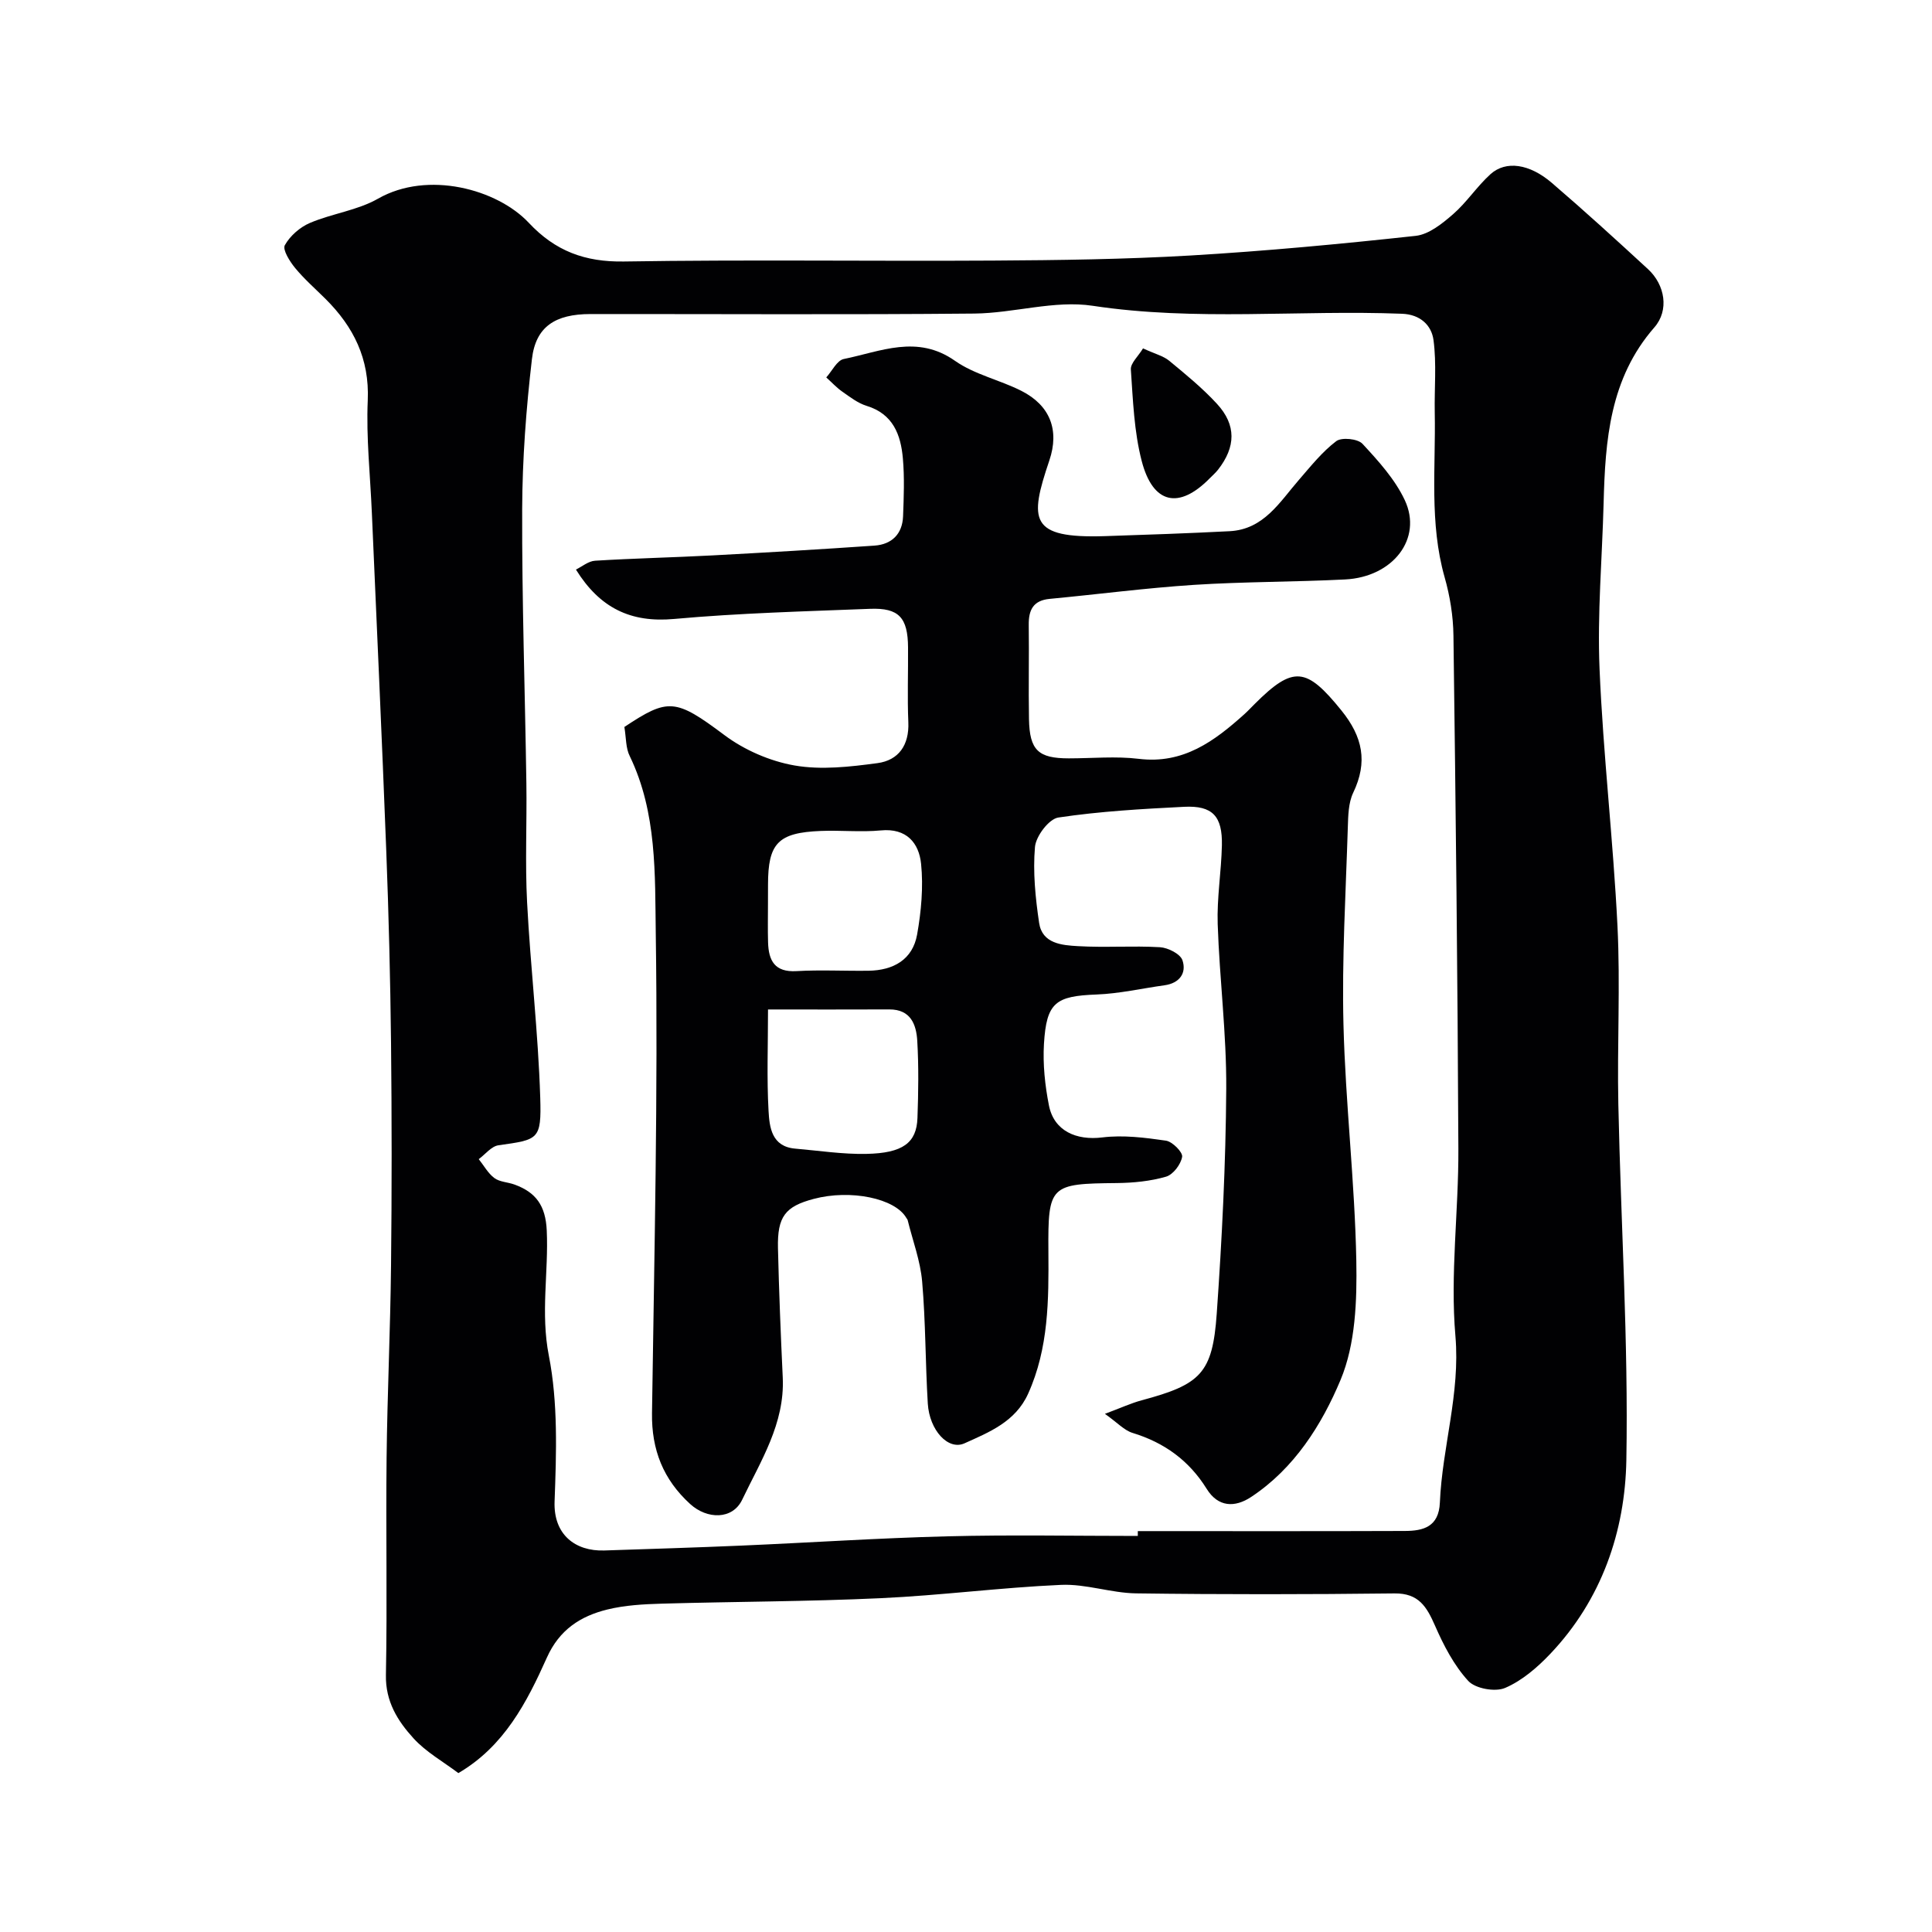 <svg enable-background="new 0 0 400 400" viewBox="0 0 400 400" xmlns="http://www.w3.org/2000/svg"><g fill="#010103"><path d="m94.9 367.1c-3.14-2.37-6.68-4.34-9.27-7.18-3.28-3.59-5.84-7.63-5.73-13.13.29-14.99-.03-29.99.14-44.99.15-13.27.78-26.53.92-39.8.17-15.36.16-30.73 0-46.1-.15-13.27-.48-26.54-.99-39.79-.89-23.3-1.97-46.6-2.98-69.9-.33-7.78-1.19-15.58-.85-23.33.37-8.6-2.93-15.21-8.75-21-2.13-2.12-4.41-4.11-6.3-6.41-1.1-1.34-2.63-3.78-2.12-4.7 1.08-1.94 3.14-3.74 5.21-4.62 4.59-1.95 9.84-2.59 14.11-5.03 10.28-5.86 24.66-1.96 31.19 5.01 5.49 5.86 11.63 8.14 19.7 8.01 25.49-.41 50.99-.04 76.48-.19 13.6-.08 27.22-.26 40.79-1.05 15.58-.92 31.14-2.38 46.66-4.07 2.73-.3 5.5-2.54 7.73-4.48 2.84-2.47 4.95-5.76 7.75-8.29 3.18-2.87 8.08-2.17 12.72 1.82 6.76 5.8 13.35 11.81 19.9 17.85 3.51 3.24 4.42 8.5 1.3 12.06-9.24 10.59-10.16 23.37-10.5 36.41-.3 11.43-1.32 22.89-.84 34.29.75 17.76 2.83 35.45 3.71 53.21.61 12.3-.08 24.66.18 36.98.52 24.53 2.09 49.08 1.66 73.59-.26 14.8-5.12 28.95-15.77 40.16-2.67 2.81-5.85 5.55-9.34 7.04-2.06.88-6.17.14-7.63-1.46-2.95-3.22-5.09-7.35-6.87-11.42-1.72-3.92-3.37-6.75-8.4-6.69-17.83.21-35.66.23-53.48-.01-5.19-.07-10.4-1.99-15.54-1.76-12.49.55-24.93 2.19-37.41 2.76-15.08.7-30.19.7-45.29 1.13-3.76.11-7.61.32-11.24 1.21-5.55 1.36-9.94 4.18-12.52 9.95-4.16 9.28-8.84 18.37-18.33 23.92zm140.67-49.1c0-.33 0-.67 0-1 18.43 0 36.86.04 55.29-.03 3.85-.01 7.04-.87 7.25-5.88.49-11.51 4.24-22.55 3.22-34.46-1.11-12.81.67-25.84.61-38.77-.15-35.43-.55-70.85-1.02-106.28-.05-4.04-.72-8.19-1.83-12.08-3.18-11.24-1.82-22.68-2.04-34.05-.1-5.03.4-10.12-.26-15.06-.41-3.02-2.71-5.29-6.52-5.43-21.33-.83-42.69 1.58-64.04-1.65-7.91-1.2-16.33 1.53-24.52 1.61-26.49.25-52.99.08-79.48.1-7.27.01-11.32 2.6-12.1 9.33-1.2 10.29-1.98 20.69-2.02 31.04-.06 18.93.59 37.86.87 56.79.12 8.22-.28 16.46.15 24.66.7 13.48 2.3 26.92 2.72 40.4.27 8.8-.38 8.7-8.66 9.88-1.46.21-2.72 1.87-4.07 2.87 1.06 1.33 1.92 2.93 3.23 3.91 1.1.82 2.77.84 4.15 1.34 4.45 1.61 6.47 4.36 6.7 9.55.39 8.6-1.3 17.05.43 25.87 1.92 9.79 1.56 20.15 1.19 30.22-.25 6.83 4.27 10.33 10.3 10.13 9.45-.32 18.91-.6 28.36-1.01 14.2-.61 28.39-1.56 42.6-1.92 13.16-.34 26.33-.08 39.49-.08z"/><path d="m129.27 150.51c9.05-6 10.55-5.93 20.68 1.66 4.15 3.11 9.45 5.42 14.54 6.31 5.54.97 11.5.28 17.17-.48 4.38-.59 6.6-3.72 6.4-8.47-.22-5.16-.02-10.33-.06-15.49-.04-6.16-1.89-8.22-7.85-7.99-13.54.53-27.11.88-40.59 2.1-9.01.82-15.39-2.29-20.32-10.23 1.27-.61 2.58-1.75 3.97-1.83 8.09-.5 16.2-.67 24.29-1.1 11.2-.6 22.39-1.25 33.58-2.03 3.56-.25 5.75-2.41 5.89-6.06.15-3.99.31-8.02-.04-11.99-.43-4.9-2.02-9.2-7.5-10.88-1.82-.56-3.45-1.83-5.05-2.95-1.2-.84-2.21-1.95-3.31-2.94 1.2-1.32 2.21-3.52 3.62-3.81 7.64-1.55 15.2-5.14 23.04.38 4.04 2.84 9.26 3.94 13.75 6.22 5.92 3.01 7.91 8.1 5.77 14.42-4.18 12.37-4.13 16.15 11.52 15.65 8.6-.28 17.2-.58 25.79-1.02 7.12-.36 10.39-6.06 14.42-10.69 2.42-2.79 4.77-5.75 7.67-7.95 1.12-.85 4.47-.51 5.44.55 3.3 3.56 6.73 7.34 8.76 11.67 3.72 7.94-2.44 15.91-12.36 16.41-10.42.53-20.88.45-31.29 1.12-9.98.65-19.91 1.96-29.87 2.9-3.41.32-4.38 2.29-4.34 5.39.09 6.5-.07 13 .05 19.49.12 6.47 1.92 8.14 8.26 8.14 4.83 0 9.72-.48 14.48.1 9.22 1.13 15.65-3.67 21.87-9.26.74-.67 1.42-1.41 2.13-2.11 8.02-8.02 10.72-7.57 17.92 1.32 4.44 5.48 5.52 10.68 2.47 17.06-1.01 2.11-1.04 4.78-1.12 7.2-.42 13.6-1.24 27.21-.9 40.79.41 16.31 2.35 32.59 2.66 48.9.15 8.27-.16 17.27-3.26 24.68-3.89 9.29-9.58 18.35-18.53 24.25-3.36 2.22-6.82 2.13-9.19-1.69-3.64-5.86-8.76-9.57-15.34-11.58-1.72-.52-3.13-2.11-5.73-3.95 3.26-1.21 5.38-2.2 7.6-2.8 12.2-3.27 14.68-5.56 15.55-17.91 1.09-15.5 1.87-31.05 1.97-46.59.07-11.36-1.39-22.73-1.77-34.1-.18-5.42.75-10.86.87-16.3.13-6.06-1.95-8.27-7.81-7.98-8.71.44-17.45.93-26.05 2.22-1.95.29-4.64 3.85-4.84 6.09-.45 5.19.09 10.54.86 15.73.64 4.31 4.74 4.62 8.04 4.81 5.65.33 11.34-.11 16.98.22 1.66.1 4.2 1.38 4.65 2.69.9 2.65-.59 4.76-3.7 5.19-4.69.65-9.35 1.73-14.05 1.91-8.49.32-10.4 1.61-10.92 10.23-.25 4.22.21 8.57 1.03 12.73 1.04 5.29 5.66 7.3 11.06 6.63 4.31-.53 8.82.04 13.16.67 1.34.19 3.51 2.39 3.36 3.34-.26 1.57-1.87 3.7-3.34 4.12-3.25.94-6.77 1.28-10.18 1.32-13.83.13-14.27.42-14.17 14.13.07 10.05.07 20.03-4.2 29.49-2.63 5.81-8.06 7.96-13.16 10.26-3.4 1.54-7.27-2.72-7.61-8.22-.51-8.42-.44-16.87-1.17-25.27-.37-4.3-1.96-8.49-3-12.72-.04-.15-.17-.28-.26-.43-2.31-4.08-11.55-5.99-19.19-3.96-5.9 1.56-7.55 3.66-7.4 10.2.21 8.94.57 17.87.99 26.8.44 9.52-4.57 17.26-8.4 25.28-2 4.18-7.27 4.09-10.77.89-5.57-5.08-8.01-11.23-7.9-18.81.47-33.09 1.26-66.2.78-99.28-.18-12.25.27-25.03-5.37-36.72-.86-1.67-.75-3.79-1.13-6.07zm29.74 58.49c0 7.41-.27 14.22.11 20.99.19 3.38.63 7.4 5.51 7.82 4.91.42 9.84 1.19 14.74 1.09 7.57-.15 10.4-2.3 10.58-7.43.19-5.32.27-10.66-.04-15.97-.2-3.38-1.35-6.53-5.79-6.51-8.14.04-16.27.01-25.11.01zm-.01-21.86c0 2.66-.06 5.31.02 7.97.11 3.76 1.36 6.22 5.89 5.95 4.96-.29 9.96-.01 14.93-.08 5.12-.08 9.11-2.29 10.04-7.5.85-4.79 1.31-9.83.82-14.64-.44-4.29-2.99-7.43-8.34-6.91-4.11.39-8.3-.06-12.44.11-8.83.35-10.91 2.54-10.91 11.13-.01 1.32-.01 2.65-.01 3.97z"/><path d="m236.65 72.13c2.55 1.17 4.23 1.58 5.42 2.56 3.43 2.83 6.9 5.67 9.9 8.93 4.02 4.37 3.9 8.91.21 13.63-.51.65-1.15 1.2-1.73 1.79-6.35 6.46-11.75 5.35-14.07-3.59-1.59-6.11-1.81-12.61-2.25-18.96-.08-1.31 1.55-2.74 2.52-4.36z"/></g></svg>